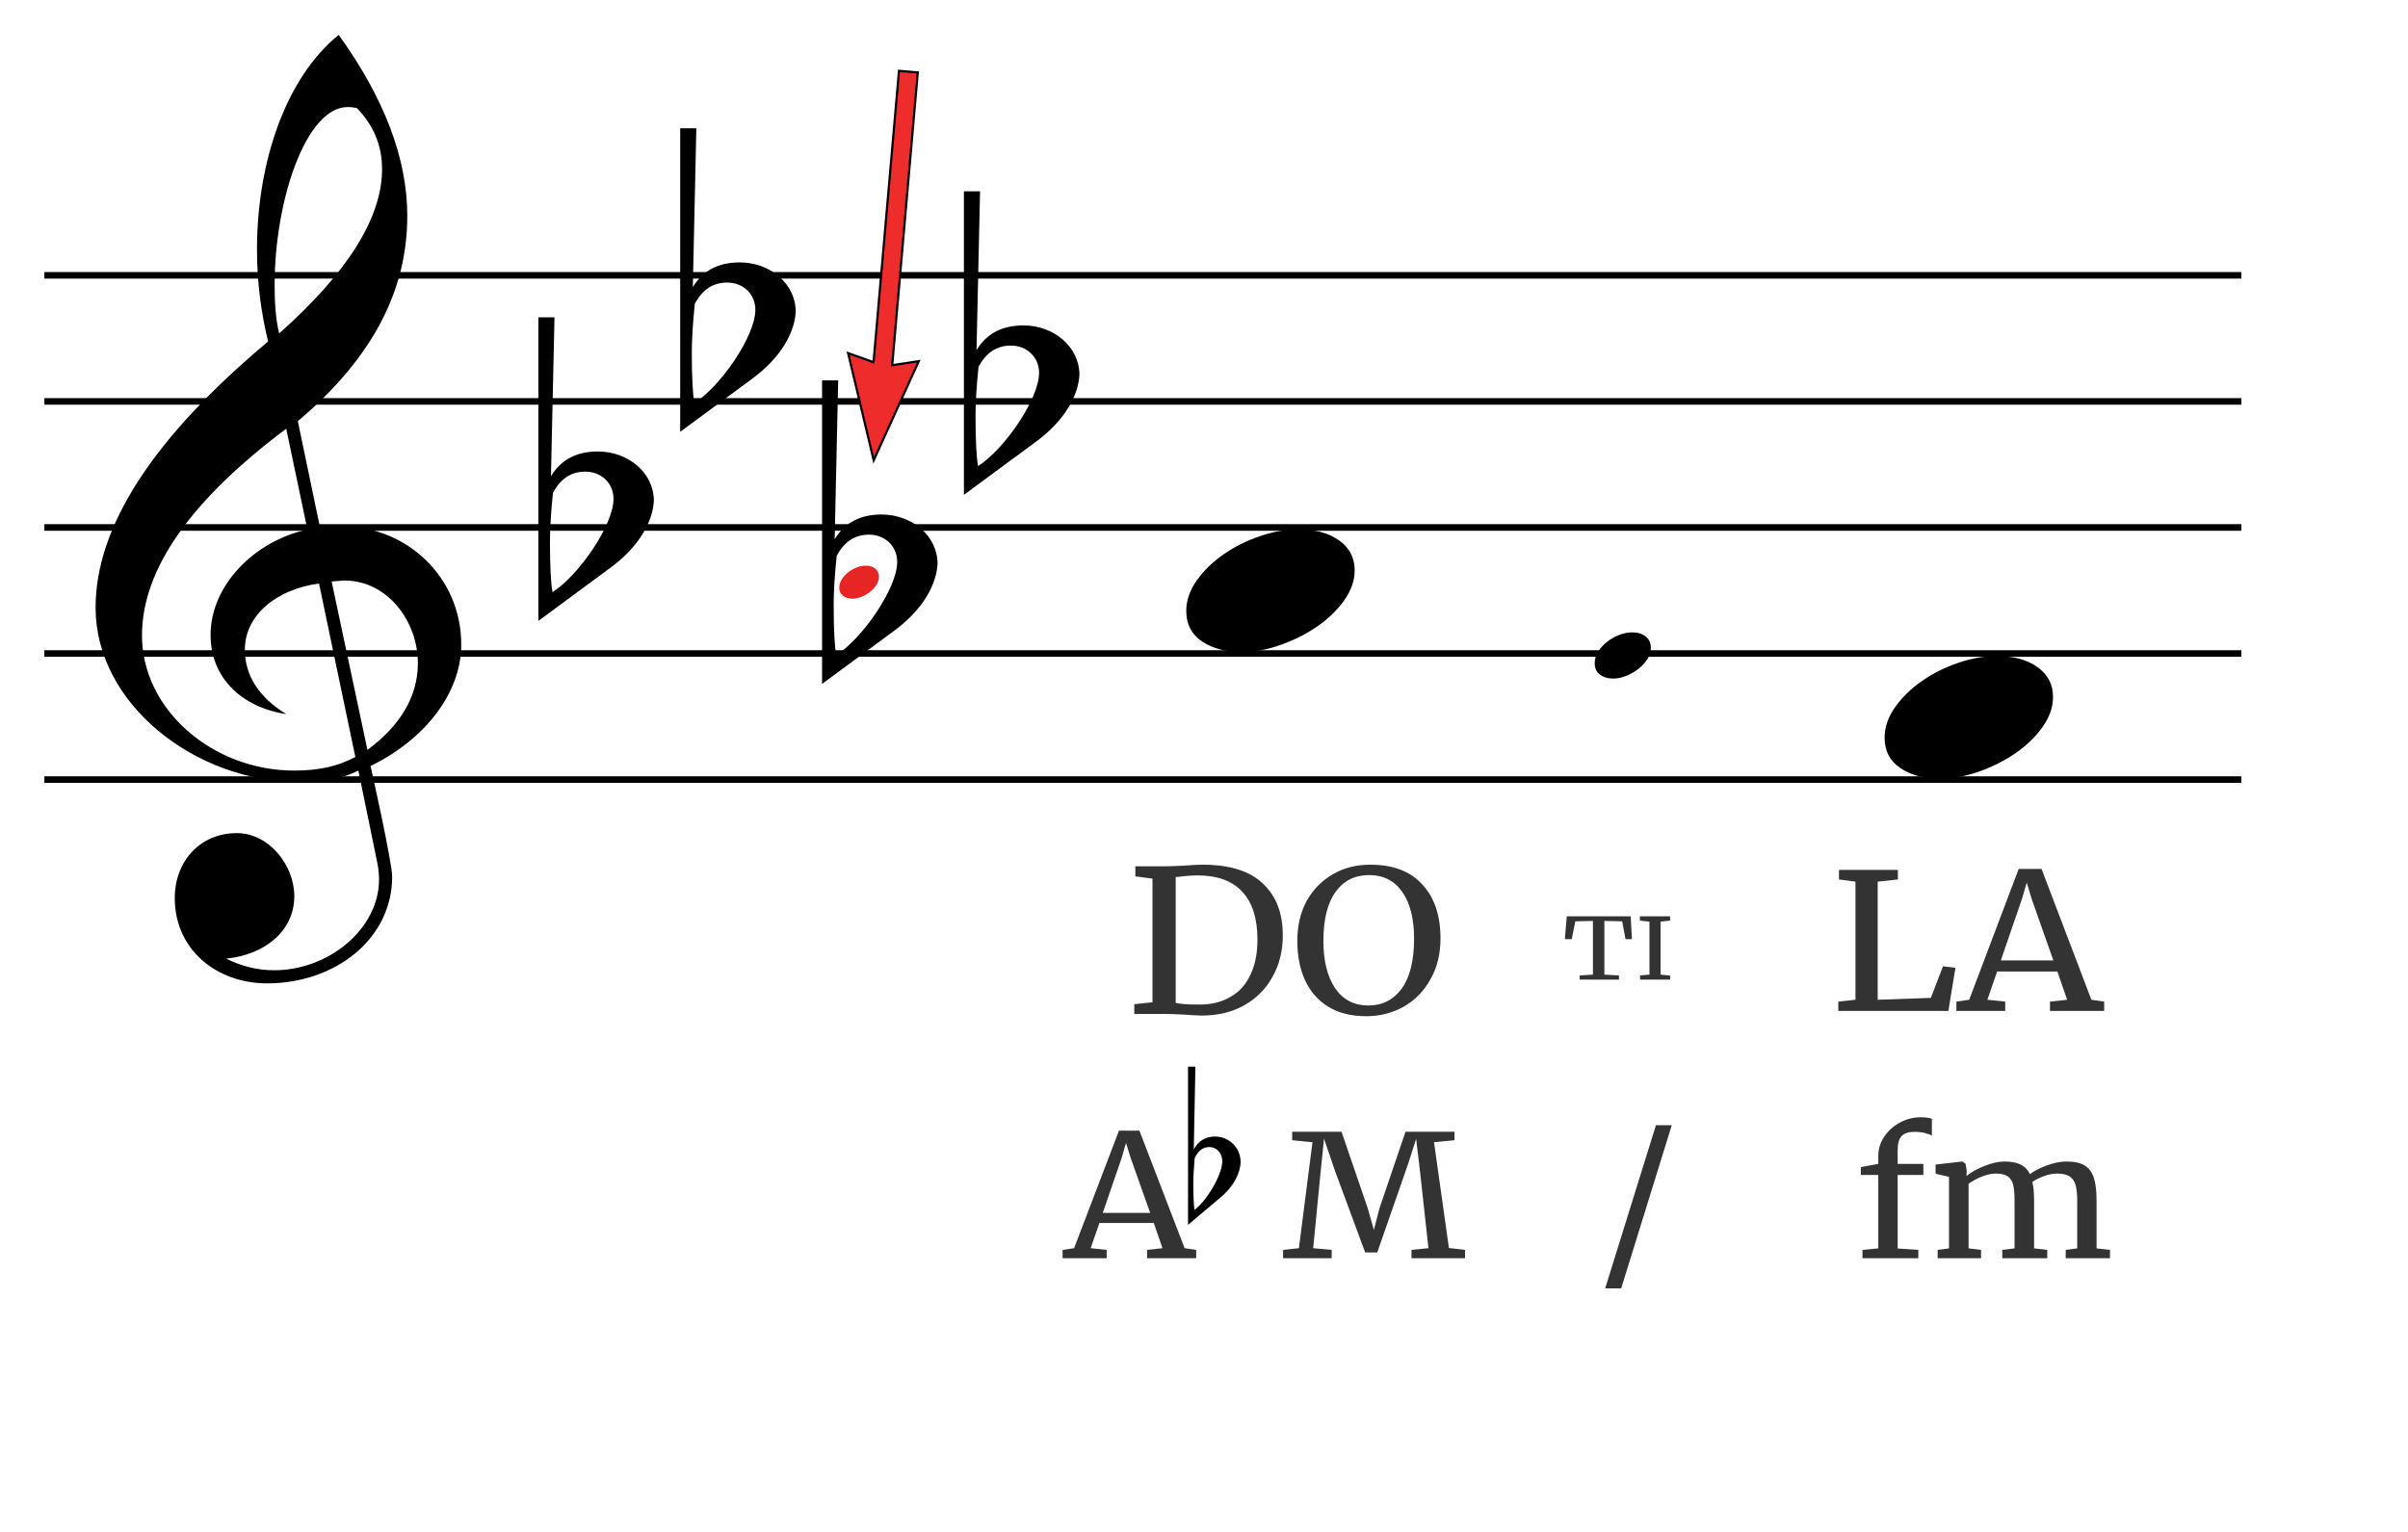 <?xml version="1.0" encoding="utf-8"?>
<svg viewBox="0 0 1100 700" xmlns="http://www.w3.org/2000/svg">
  <g transform="matrix(1, 0, 0, 1, -314.483, -407.304)">
    <g transform="matrix(0.56, 0, 0, 1, 101.901, 14.721)" style="">
      <title>Staff</title>
      <polyline fill="none" vector-effect="none" points="415.8 748.8 2207.965 748.8" stroke="#000000" stroke-opacity="1" stroke-width="3" stroke-linecap="butt" stroke-linejoin="bevel" font-family=".Helvetica Neue DeskInterface" font-size="13" font-weight="400" font-style="normal" fill-rule="evenodd"/>
      <polyline fill="none" vector-effect="none" points="415.8 691.2 2207.965 691.2" stroke="#000000" stroke-opacity="1" stroke-width="3" stroke-linecap="butt" stroke-linejoin="bevel" font-family=".Helvetica Neue DeskInterface" font-size="13" font-weight="400" font-style="normal" fill-rule="evenodd"/>
      <polyline fill="none" vector-effect="none" points="415.8 633.6 2207.965 633.6" stroke="#000000" stroke-opacity="1" stroke-width="3" stroke-linecap="butt" stroke-linejoin="bevel" font-family=".Helvetica Neue DeskInterface" font-size="13" font-weight="400" font-style="normal" fill-rule="evenodd"/>
      <polyline fill="none" vector-effect="none" points="415.8 576 2207.965 576" stroke="#000000" stroke-opacity="1" stroke-width="3" stroke-linecap="butt" stroke-linejoin="bevel" font-family=".Helvetica Neue DeskInterface" font-size="13" font-weight="400" font-style="normal" fill-rule="evenodd"/>
      <polyline fill="none" vector-effect="none" points="415.8 518.4 2207.965 518.4" stroke="#000000" stroke-opacity="1" stroke-width="3" stroke-linecap="butt" stroke-linejoin="bevel" font-family=".Helvetica Neue DeskInterface" font-size="13" font-weight="400" font-style="normal" fill-rule="evenodd"/>
    </g>
    <path d="M 478.186 759.421 L 486.936 802.041 C 487.406 804.581 487.636 806.881 487.636 809.181 C 487.636 831.761 464.596 850.661 439.706 850.661 C 432.106 850.661 424.736 848.811 417.816 845.361 C 435.566 843.511 448.926 832.681 448.926 816.791 C 448.926 802.731 437.406 787.991 422.656 787.991 C 405.836 787.991 394.316 800.891 394.316 817.711 C 394.316 841.211 413.446 856.651 436.486 856.651 C 467.356 856.651 493.626 836.601 493.626 807.801 C 493.626 801.351 483.486 755.731 483.716 757.341 C 508.366 745.361 525.186 724.171 525.186 701.821 C 525.186 671.171 500.536 647.671 469.886 647.671 C 469.426 647.671 466.206 647.901 460.676 648.361 L 450.536 599.751 C 484.866 570.721 500.536 539.851 500.536 505.981 C 500.536 479.941 490.166 452.291 469.196 423.261 C 445.466 442.391 431.876 480.631 431.876 521.411 C 431.876 535.931 433.716 549.981 436.946 563.351 C 384.416 607.351 358.146 647.901 358.146 685.001 C 358.146 728.541 403.076 764.721 451.916 764.721 C 462.746 764.721 470.816 763.101 478.186 759.421 Z M 477.496 456.671 C 485.096 464.511 489.016 473.721 489.016 484.551 C 489.016 506.901 473.116 532.011 442.016 559.661 C 440.396 552.981 439.936 545.611 439.936 537.541 C 439.936 498.841 454.226 456.211 473.346 456.211 C 474.956 456.211 476.346 456.441 477.496 456.671 Z M 482.336 749.971 L 465.976 673.021 C 469.196 672.791 471.046 672.561 471.736 672.561 C 491.546 672.561 505.376 691.221 505.376 710.341 C 505.376 725.551 497.306 738.911 482.336 749.971 Z M 460.216 673.941 L 476.806 753.201 C 468.736 757.571 459.756 759.421 448.926 759.421 C 411.596 759.421 379.346 731.541 379.346 697.671 C 379.346 667.031 402.156 635.461 445.236 603.211 L 454.916 649.291 C 430.956 654.361 410.676 674.631 410.676 697.441 C 410.676 716.791 424.506 730.391 445.236 733.611 C 432.566 725.781 426.346 715.871 426.346 704.121 C 426.346 688.221 441.086 676.471 460.216 673.941 Z" style="fill-rule: evenodd; stroke-linejoin: bevel; white-space: pre;"/>
    <g transform="matrix(1, 0, 0, 1, -100.189, 15.254)">
      <title>keySig</title>
      <path d="M 660.6 675.76 L 693.09 651.8 C 707.37 641.43 712.9 629.68 713.36 620.93 C 713.36 608.03 701.61 598.35 687.79 598.35 C 678.11 598.35 670.97 602.04 666.36 609.64 L 667.97 537.06 L 660.6 537.06 L 660.6 675.76 Z M 682.03 607.56 C 689.4 607.56 694.93 612.86 694.93 620.01 C 694.93 631.99 679.03 655.03 667.05 662.63 C 666.36 658.71 665.9 651.11 665.9 639.82 C 665.9 633.6 666.36 626 667.28 617.24 C 670.74 610.79 675.58 607.56 682.03 607.56 Z" transform="matrix(1, 0, 0, 1, 0, 0)" style="fill-rule: evenodd; stroke-linejoin: bevel; white-space: pre;"/>
      <path d="M 725.4 589.36 L 757.89 565.4 C 772.17 555.03 777.7 543.28 778.16 534.53 C 778.16 521.63 766.41 511.95 752.59 511.95 C 742.91 511.95 735.77 515.64 731.16 523.24 L 732.77 450.66 L 725.4 450.66 L 725.4 589.36 Z M 746.83 521.16 C 754.2 521.16 759.73 526.46 759.73 533.61 C 759.73 545.59 743.83 568.63 731.85 576.23 C 731.16 572.31 730.7 564.71 730.7 553.42 C 730.7 547.2 731.16 539.6 732.08 530.84 C 735.54 524.39 740.38 521.16 746.83 521.16 Z" transform="matrix(1, 0, 0, 1, 0, 0)" style="fill-rule: evenodd; stroke-linejoin: bevel; white-space: pre;"/>
      <path d="M 790.2 704.56 L 822.69 680.6 C 836.97 670.23 842.5 658.48 842.96 649.73 C 842.96 636.83 831.21 627.15 817.39 627.15 C 807.71 627.15 800.57 630.84 795.96 638.44 L 797.57 565.86 L 790.2 565.86 L 790.2 704.56 Z M 811.63 636.36 C 819 636.36 824.53 641.66 824.53 648.81 C 824.53 660.79 808.63 683.83 796.65 691.43 C 795.96 687.51 795.5 679.91 795.5 668.62 C 795.5 662.4 795.96 654.8 796.88 646.04 C 800.34 639.59 805.18 636.36 811.63 636.36 Z" transform="matrix(1, 0, 0, 1, 0, 0)" style="fill-rule: evenodd; stroke-linejoin: bevel; white-space: pre;"/>
      <path d="M 855 618.16 L 887.49 594.2 C 901.77 583.83 907.3 572.08 907.76 563.33 C 907.76 550.43 896.01 540.75 882.19 540.75 C 872.51 540.75 865.37 544.44 860.76 552.04 L 862.37 479.46 L 855 479.46 L 855 618.16 Z M 876.43 549.96 C 883.8 549.96 889.33 555.26 889.33 562.41 C 889.33 574.39 873.43 597.43 861.45 605.03 C 860.76 601.11 860.3 593.51 860.3 582.22 C 860.3 576 860.76 568.4 861.68 559.64 C 865.14 553.19 869.98 549.96 876.43 549.96 Z" transform="matrix(1, 0, 0, 1, 0, 0)" style="fill-rule: evenodd; stroke-linejoin: bevel; white-space: pre;"/>
      <path d="M 957.38 951.734 L 972.18 939.245 C 978.685 933.84 981.203 927.716 981.413 923.155 C 981.413 916.432 976.061 911.386 969.766 911.386 C 965.356 911.386 962.104 913.309 960.004 917.271 L 960.737 879.441 L 957.38 879.441 L 957.38 951.734 Z M 967.142 916.187 C 970.499 916.187 973.018 918.949 973.018 922.676 C 973.018 928.92 965.775 940.929 960.318 944.89 C 960.004 942.847 959.794 938.886 959.794 933.001 C 959.794 929.759 960.004 925.798 960.423 921.232 C 961.999 917.87 964.204 916.187 967.142 916.187 Z" style="fill-rule: evenodd; stroke-linejoin: bevel; white-space: pre;"/>
    </g>
  </g>
  <path d="M 407.488 32.256 L 390.915 79.177 L 402.847 76.272 L 402.848 210.594 L 411.466 210.594 L 411.466 76.898 L 423.398 80.03 L 407.488 32.256 Z" style="stroke: black; fill: rgb(239, 44, 44);" transform="matrix(-0.996, -0.087, 0.087, -0.996, 802.168, 277.906)"/>
  <g transform="matrix(1, 0, 0, 1, 121.708, 77.406)">
    <path d="M 445.382 220.517 C 438.176 220.517 432.182 218.907 427.39 215.684 C 422.587 212.465 420.186 207.848 420.186 201.831 C 420.186 196.966 421.797 192.281 425.018 187.777 C 428.238 183.268 432.326 179.299 437.282 175.866 C 442.225 172.423 447.737 169.665 453.818 167.596 C 459.885 165.517 465.768 164.478 471.459 164.478 C 479.111 164.478 485.297 166.159 490.018 169.528 C 494.751 172.894 497.117 177.437 497.117 183.163 C 497.117 187.881 495.5 192.494 492.266 196.999 C 489.046 201.517 484.923 205.492 479.895 208.925 C 474.882 212.361 469.335 215.147 463.254 217.298 C 457.187 219.442 451.23 220.517 445.382 220.517 Z" style="fill: rgb(0, 0, 0); stroke: none; white-space: pre;" fill="none" stroke="#000000" stroke-opacity="1" stroke-width="1" stroke-linecap="butt" stroke-linejoin="bevel" font-family="Opus Std" font-size="128" font-weight="400" font-style="normal"/>
    <path d="M 764.394 278.403 C 757.188 278.403 751.194 276.793 746.402 273.57 C 741.599 270.351 739.198 265.734 739.198 259.717 C 739.198 254.852 740.809 250.167 744.03 245.663 C 747.25 241.154 751.338 237.185 756.294 233.752 C 761.237 230.309 766.749 227.551 772.83 225.482 C 778.897 223.403 784.78 222.364 790.471 222.364 C 798.123 222.364 804.309 224.045 809.03 227.414 C 813.763 230.78 816.129 235.323 816.129 241.049 C 816.129 245.767 814.512 250.38 811.278 254.885 C 808.058 259.403 803.935 263.378 798.907 266.811 C 793.894 270.247 788.347 273.033 782.266 275.184 C 776.199 277.328 770.242 278.403 764.394 278.403 Z" style="fill: rgb(0, 0, 0); stroke: none; white-space: pre;" fill="none" stroke="#000000" stroke-opacity="1" stroke-width="1" stroke-linecap="butt" stroke-linejoin="bevel" font-family="Opus Std" font-size="128" font-weight="400" font-style="normal"/>
    <path d="M 615.166 232.663 C 612.764 232.663 610.766 232.056 609.168 230.842 C 607.568 229.629 606.767 227.89 606.767 225.623 C 606.767 223.79 607.304 222.024 608.378 220.327 C 609.451 218.629 610.814 217.133 612.466 215.84 C 614.114 214.542 615.952 213.503 617.979 212.724 C 620.001 211.94 621.963 211.549 623.859 211.549 C 626.41 211.549 628.473 212.182 630.046 213.452 C 631.624 214.72 632.413 216.432 632.413 218.589 C 632.413 220.367 631.874 222.105 630.796 223.802 C 629.722 225.504 628.348 227.002 626.672 228.295 C 625.001 229.59 623.151 230.64 621.124 231.45 C 619.102 232.258 617.116 232.663 615.166 232.663 Z" style="fill: rgb(0, 0, 0); stroke: none; white-space: pre;" fill="none" stroke="#000000" stroke-opacity="1" stroke-width="1" stroke-linecap="butt" stroke-linejoin="bevel" font-family="Opus Std" font-size="128" font-weight="400" font-style="normal"/>
  </g>
  <path d="M 389.315 273.555 C 394.783 273.555 401.523 268.586 401.523 263.498 C 401.523 260.436 399.029 258.471 395.472 258.471 C 390.111 258.471 383.372 263.325 383.372 268.527 C 383.372 271.705 385.973 273.555 389.315 273.555 Z" style="fill-rule: evenodd; stroke-linejoin: bevel; white-space: pre; fill: rgb(232, 37, 37);"/>
  <g transform="matrix(1, 0, 0, 1, 59.16, -20.538)">
    <path d="M 467.308 478.514 L 467.308 422.024 L 459.482 420.988 L 459.482 416.389 L 472.527 416.389 C 474.597 416.389 477.584 416.287 481.499 416.096 C 485.297 415.799 488.183 415.651 490.14 415.651 C 502.537 415.651 511.718 418.512 517.702 424.249 C 523.784 429.883 526.837 437.786 526.837 447.973 C 526.837 455.089 525.252 461.418 522.107 466.948 C 519.058 472.479 514.716 476.838 509.057 479.997 C 503.516 483.065 497.104 484.593 489.813 484.593 C 488.3 484.593 485.577 484.443 481.662 484.148 C 477.634 483.954 474.647 483.85 472.69 483.85 L 458.993 483.85 L 458.993 479.404 L 467.308 478.514 Z M 477.91 478.808 C 480.194 479.301 483.176 479.552 486.878 479.552 L 489.813 479.552 C 494.82 479.448 499.224 478.259 503.027 475.991 C 506.941 473.815 509.923 470.509 511.994 466.059 C 514.164 461.613 515.256 456.229 515.256 449.9 C 515.256 440.304 512.973 433.042 508.405 428.103 C 503.842 423.066 496.941 420.543 487.693 420.543 C 485.853 420.543 483.569 420.689 480.846 420.988 C 479.75 421.181 478.775 421.285 477.91 421.285 L 477.91 478.808 Z M 564.949 484.888 C 558.102 484.888 552.342 483.453 547.662 480.589 C 542.999 477.728 539.46 473.724 537.059 468.582 C 534.68 463.436 533.475 457.417 533.475 450.492 C 533.475 443.566 534.893 437.487 537.711 432.254 C 540.648 427.023 544.675 422.914 549.783 419.95 C 554.789 417.09 560.448 415.651 566.743 415.651 C 577.182 415.651 585.125 418.658 590.553 424.694 C 596.1 430.626 598.873 438.822 598.873 449.304 C 598.873 456.424 597.354 462.649 594.306 467.985 C 591.37 473.326 587.358 477.478 582.234 480.442 C 577.019 483.405 571.26 484.888 564.949 484.888 Z M 566.254 420.396 C 559.729 420.396 554.626 422.957 550.925 428.103 C 547.239 433.248 545.378 440.707 545.378 450.492 C 545.378 459.582 547.173 466.802 550.761 472.137 C 554.35 477.374 559.403 479.997 565.927 479.997 C 572.355 479.997 577.458 477.374 581.26 472.137 C 584.962 466.905 586.802 459.344 586.802 449.455 C 586.802 440.364 585.008 433.248 581.419 428.103 C 577.835 422.957 572.778 420.396 566.254 420.396 Z" style="fill: rgb(51, 51, 51); line-height: 9.791px; white-space: pre;"/>
    <path d="M 788.442 477.371 L 788.442 423.403 L 780.911 422.413 L 780.911 418.021 L 807.813 418.021 L 807.813 422.413 L 798.591 423.403 L 798.591 477.371 L 822.883 476.521 L 828.415 462.073 L 834.104 462.783 L 830.875 482.473 L 780.603 482.473 L 780.603 478.222 L 788.442 477.371 Z M 840.393 477.371 L 862.995 417.595 L 873.447 417.595 L 896.201 477.371 L 902.044 478.222 L 902.044 482.473 L 877.291 482.473 L 877.291 478.222 L 885.133 477.371 L 880.674 464.479 L 853.153 464.479 L 848.697 477.371 L 856.843 478.222 L 856.843 482.473 L 834.55 482.473 L 834.55 478.222 L 840.393 477.371 Z M 878.828 459.381 L 868.991 431.477 L 866.685 423.828 L 864.378 431.617 L 854.844 459.381 L 878.828 459.381 Z" style="fill: rgb(51, 51, 51); line-height: 9.791px; white-space: pre;"/>
    <path d="M 668.513 465.886 L 668.513 441.343 L 660.456 441.533 L 658.845 449.672 L 655.699 449.672 L 656.541 439.245 L 685.781 439.245 L 686.318 449.672 L 683.402 449.672 L 681.867 441.533 L 673.733 441.343 L 673.733 465.886 L 680.408 466.266 L 680.408 468.174 L 662.452 468.174 L 662.452 466.266 L 668.513 465.886 Z M 694.329 465.886 L 694.329 441.661 L 689.956 441.216 L 689.956 439.245 L 703.77 439.245 L 703.77 441.216 L 699.395 441.661 L 699.395 465.886 L 703.77 466.331 L 703.77 468.174 L 690.033 468.174 L 690.033 466.266 L 694.329 465.886 Z" style="fill: rgb(51, 51, 51); line-height: 9.791px; white-space: pre;"/>
  </g>
  <path d="M 458.182 543.012 L 464.932 523.692 L 468.012 523.692 L 474.812 543.012 L 476.552 543.292 L 476.552 544.662 L 469.162 544.662 L 469.162 543.292 L 471.482 543.012 L 470.172 538.862 L 461.992 538.862 L 460.672 543.012 L 463.082 543.292 L 463.082 544.662 L 456.452 544.662 L 456.452 543.292 L 458.182 543.012 Z M 469.632 537.212 L 466.692 528.172 L 465.992 525.702 L 465.322 528.222 L 462.492 537.212 L 469.632 537.212 ZM 492.007 543.012 L 494.047 525.592 L 490.997 525.262 L 490.997 523.862 L 498.417 523.862 L 502.367 536.462 L 503.287 540.012 L 504.127 536.462 L 508.047 523.862 L 515.417 523.862 L 515.417 525.262 L 512.337 525.592 L 514.577 542.982 L 517.007 543.292 L 517.007 544.662 L 508.947 544.662 L 508.947 543.292 L 511.497 543.012 L 510.237 530.442 L 509.647 525.032 L 508.467 529.062 L 503.797 543.712 L 501.977 543.712 L 497.437 530.302 L 495.787 525.002 L 495.277 530.442 L 494.157 543.012 L 496.937 543.292 L 496.937 544.662 L 489.627 544.662 L 489.627 543.292 L 492.007 543.012 ZM 548.109 522.792 L 540.499 549.622 L 538.089 549.622 L 545.729 522.792 L 548.109 522.792 ZM 579.187 543.042 L 579.187 530.972 L 576.557 530.972 L 576.557 529.682 L 579.187 529.152 L 579.187 527.832 C 579.187 526.679 579.491 525.615 580.097 524.642 C 580.704 523.669 581.497 522.899 582.477 522.332 C 583.457 521.765 584.497 521.482 585.597 521.482 C 586.231 521.482 586.781 521.565 587.247 521.732 L 587.247 524.532 C 587.081 524.379 586.751 524.232 586.257 524.092 C 585.764 523.952 585.217 523.882 584.617 523.882 C 583.744 523.882 583.104 524.112 582.697 524.572 C 582.297 525.032 582.097 525.822 582.097 526.942 L 582.097 529.152 L 585.967 529.152 L 585.967 530.972 L 582.097 530.972 L 582.097 543.062 L 585.207 543.292 L 585.207 544.662 L 576.807 544.662 L 576.807 543.292 L 579.187 543.042 ZM 588.116 544.662 L 588.116 543.292 L 589.826 543.042 L 589.826 531.282 L 587.806 530.772 L 587.806 529.262 L 591.816 528.762 L 592.316 529.122 L 592.486 530.242 L 592.456 531.142 C 593.109 530.542 594.003 529.995 595.136 529.502 C 596.263 529.009 597.273 528.762 598.166 528.762 C 599.179 528.762 599.993 528.929 600.606 529.262 C 601.219 529.595 601.686 530.119 602.006 530.832 C 602.606 530.325 603.443 529.852 604.516 529.412 C 605.589 528.979 606.593 528.762 607.526 528.762 C 608.679 528.762 609.583 528.979 610.236 529.412 C 610.889 529.852 611.353 530.535 611.626 531.462 C 611.893 532.382 612.026 533.619 612.026 535.172 L 612.026 543.042 L 614.046 543.292 L 614.046 544.662 L 607.386 544.662 L 607.386 543.292 L 609.116 543.042 L 609.116 535.252 C 609.116 534.172 609.036 533.309 608.876 532.662 C 608.723 532.022 608.426 531.542 607.986 531.222 C 607.546 530.902 606.916 530.742 606.096 530.742 C 605.476 530.742 604.823 530.879 604.136 531.152 C 603.443 531.425 602.853 531.749 602.366 532.122 C 602.539 532.849 602.626 533.882 602.626 535.222 L 602.626 543.042 L 604.606 543.292 L 604.606 544.662 L 597.836 544.662 L 597.836 543.292 L 599.686 543.042 L 599.686 535.202 C 599.686 534.082 599.616 533.212 599.476 532.592 C 599.336 531.979 599.069 531.519 598.676 531.212 C 598.283 530.899 597.686 530.742 596.886 530.742 C 596.213 530.742 595.496 530.912 594.736 531.252 C 593.983 531.585 593.326 531.975 592.766 532.422 L 592.766 543.042 L 594.646 543.292 L 594.646 544.662 L 588.116 544.662 Z" transform="matrix(3.036, 0, 0, 2.779, -900.38, -938.679)" style="fill: rgb(51, 51, 51); white-space: pre;"/>
</svg>